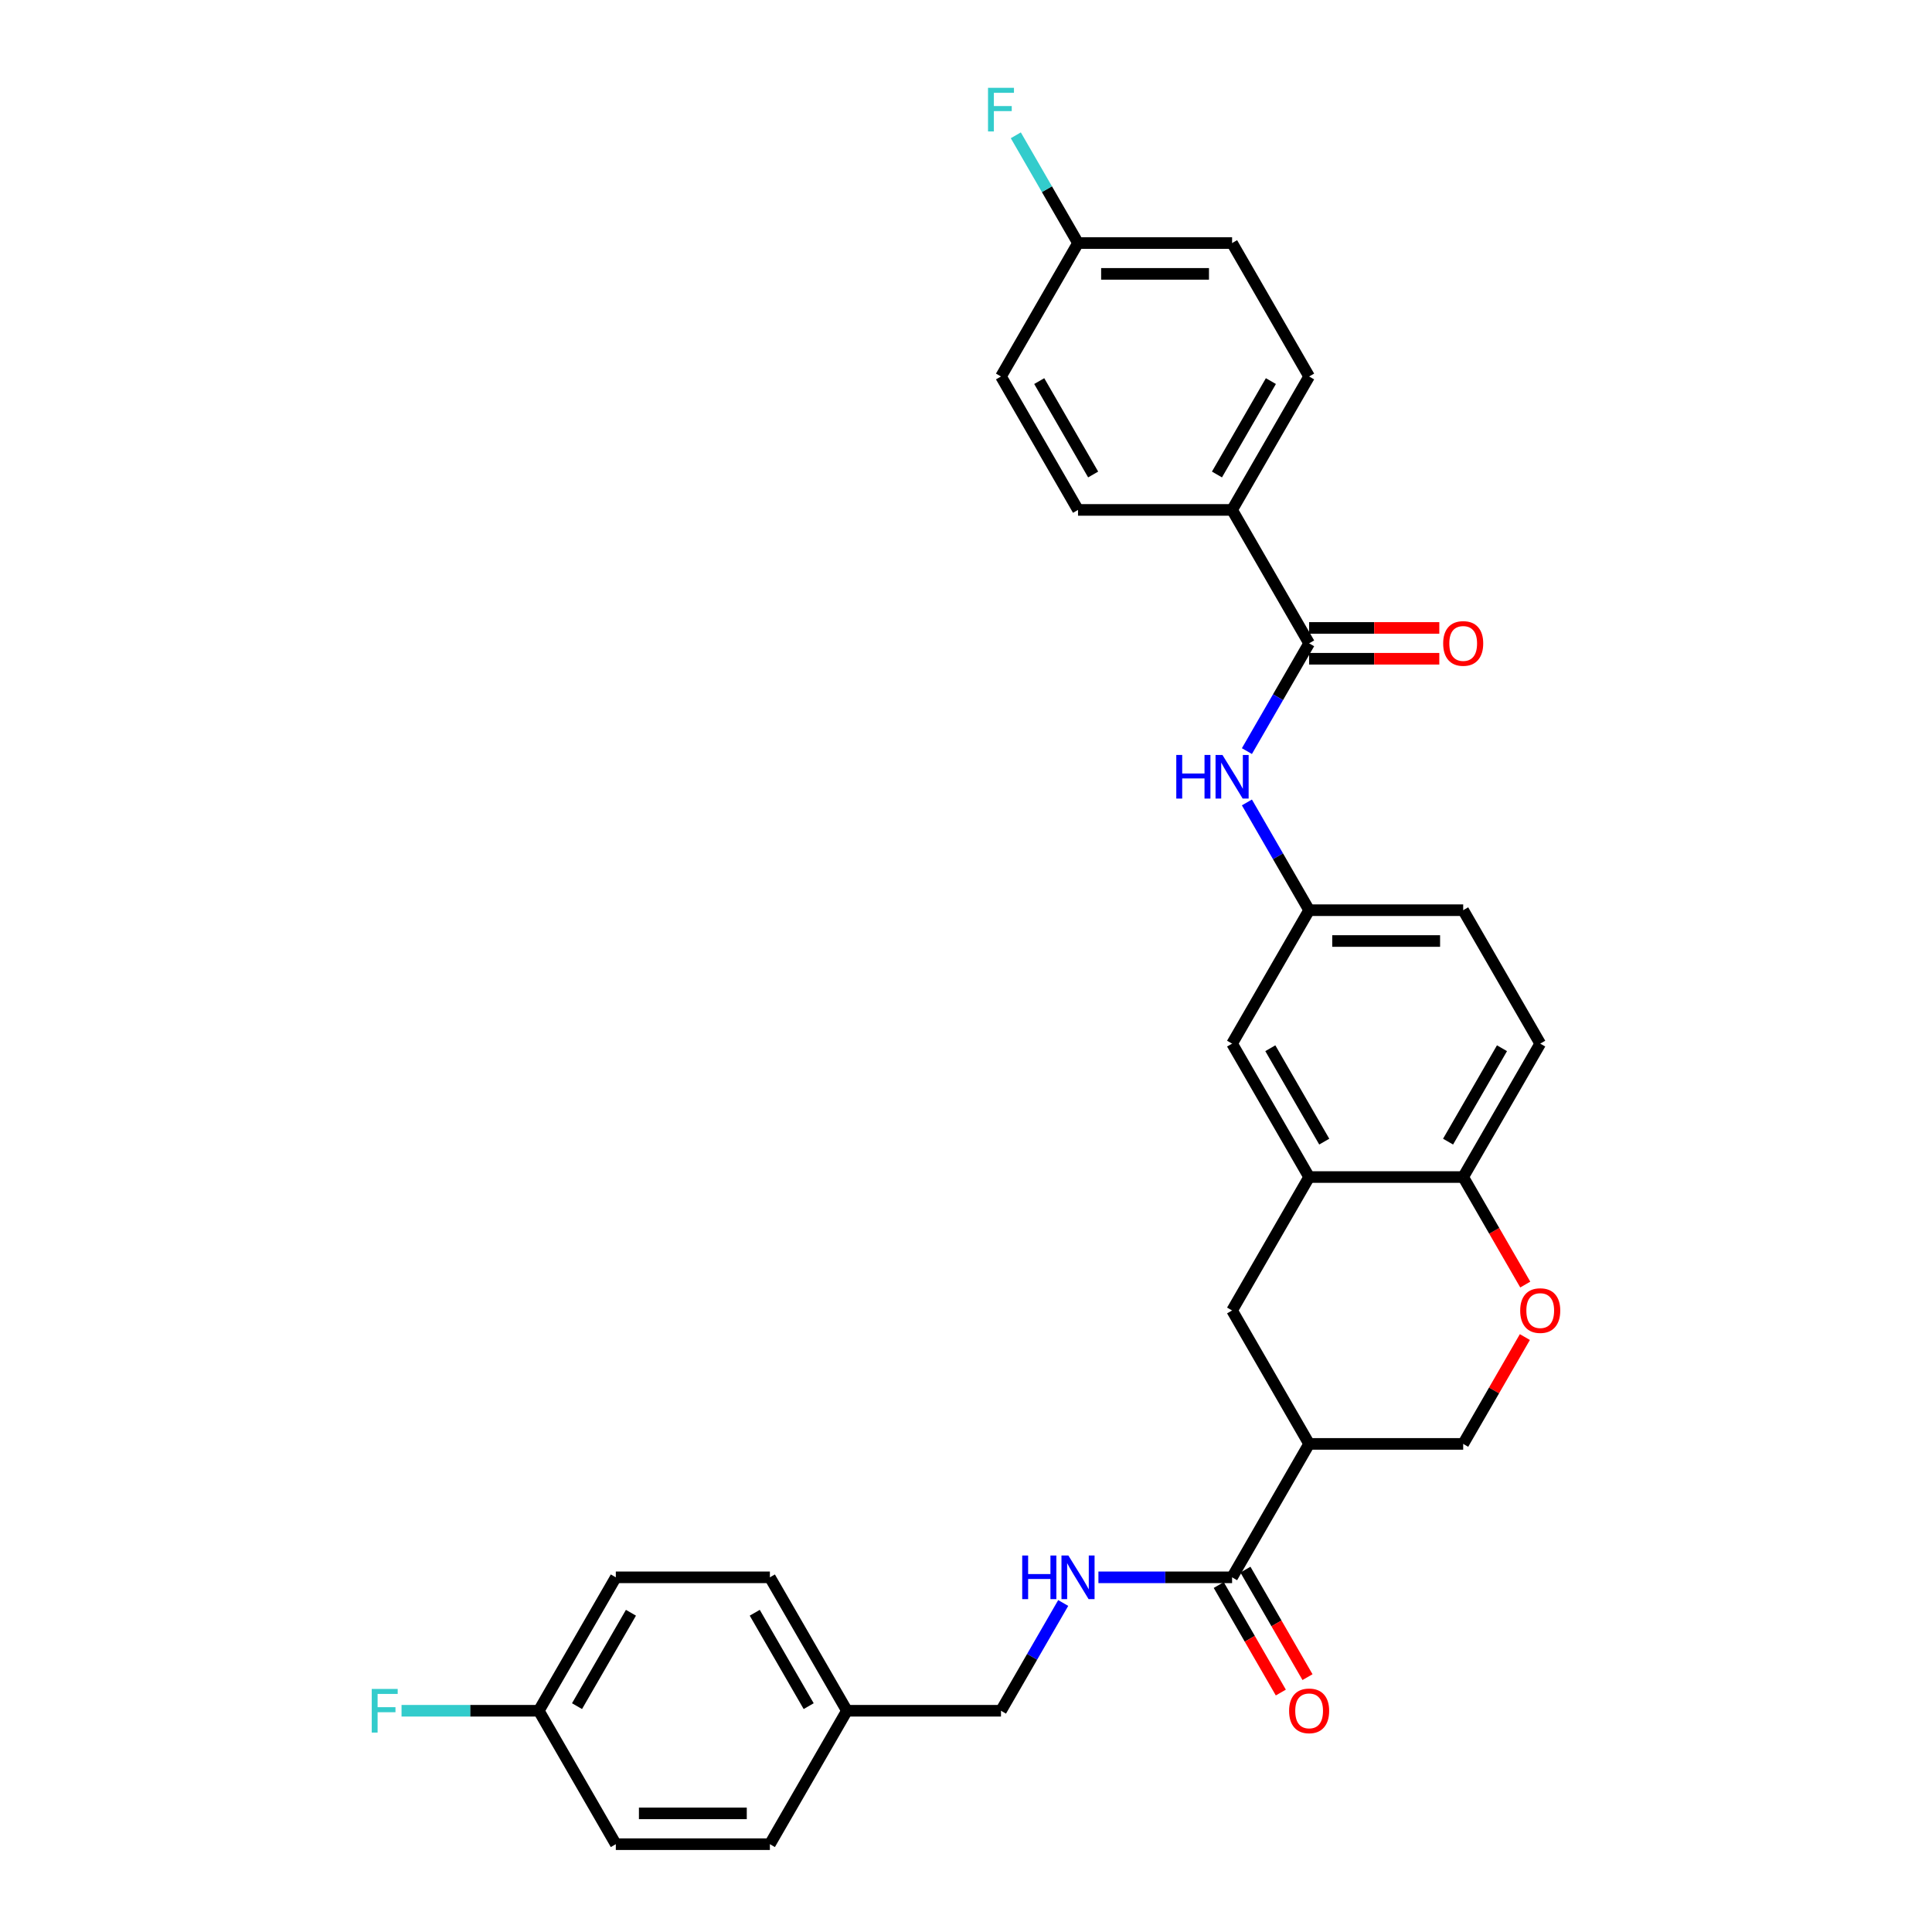 <?xml version='1.0' encoding='iso-8859-1'?>
<svg version='1.1' baseProfile='full'
              xmlns='http://www.w3.org/2000/svg'
                      xmlns:rdkit='http://www.rdkit.org/xml'
                      xmlns:xlink='http://www.w3.org/1999/xlink'
                  xml:space='preserve'
width='1000px' height='1000px' viewBox='0 0 1000 1000'>
<!-- END OF HEADER -->
<rect style='opacity:1.0;fill:#FFFFFF;stroke:none' width='1000' height='1000' x='0' y='0'> </rect>
<path class='bond-1' d='M 677.601,747.361 L 637.728,816.423' style='fill:none;fill-rule:evenodd;stroke:#000000;stroke-width:6px;stroke-linecap:butt;stroke-linejoin:miter;stroke-opacity:1' />
<path class='bond-5' d='M 677.601,747.361 L 637.728,678.3' style='fill:none;fill-rule:evenodd;stroke:#000000;stroke-width:6px;stroke-linecap:butt;stroke-linejoin:miter;stroke-opacity:1' />
<path class='bond-8' d='M 677.601,747.361 L 757.346,747.361' style='fill:none;fill-rule:evenodd;stroke:#000000;stroke-width:6px;stroke-linecap:butt;stroke-linejoin:miter;stroke-opacity:1' />
<path class='bond-0' d='M 677.601,332.992 L 661.5,360.88' style='fill:none;fill-rule:evenodd;stroke:#000000;stroke-width:6px;stroke-linecap:butt;stroke-linejoin:miter;stroke-opacity:1' />
<path class='bond-0' d='M 661.5,360.88 L 645.399,388.768' style='fill:none;fill-rule:evenodd;stroke:#0000FF;stroke-width:6px;stroke-linecap:butt;stroke-linejoin:miter;stroke-opacity:1' />
<path class='bond-9' d='M 677.601,332.992 L 637.728,263.931' style='fill:none;fill-rule:evenodd;stroke:#000000;stroke-width:6px;stroke-linecap:butt;stroke-linejoin:miter;stroke-opacity:1' />
<path class='bond-12' d='M 677.601,340.967 L 711.293,340.967' style='fill:none;fill-rule:evenodd;stroke:#000000;stroke-width:6px;stroke-linecap:butt;stroke-linejoin:miter;stroke-opacity:1' />
<path class='bond-12' d='M 711.293,340.967 L 744.986,340.967' style='fill:none;fill-rule:evenodd;stroke:#FF0000;stroke-width:6px;stroke-linecap:butt;stroke-linejoin:miter;stroke-opacity:1' />
<path class='bond-12' d='M 677.601,325.018 L 711.293,325.018' style='fill:none;fill-rule:evenodd;stroke:#000000;stroke-width:6px;stroke-linecap:butt;stroke-linejoin:miter;stroke-opacity:1' />
<path class='bond-12' d='M 711.293,325.018 L 744.986,325.018' style='fill:none;fill-rule:evenodd;stroke:#FF0000;stroke-width:6px;stroke-linecap:butt;stroke-linejoin:miter;stroke-opacity:1' />
<path class='bond-7' d='M 637.728,816.423 L 603.135,816.423' style='fill:none;fill-rule:evenodd;stroke:#000000;stroke-width:6px;stroke-linecap:butt;stroke-linejoin:miter;stroke-opacity:1' />
<path class='bond-7' d='M 603.135,816.423 L 568.541,816.423' style='fill:none;fill-rule:evenodd;stroke:#0000FF;stroke-width:6px;stroke-linecap:butt;stroke-linejoin:miter;stroke-opacity:1' />
<path class='bond-13' d='M 630.822,820.41 L 646.886,848.234' style='fill:none;fill-rule:evenodd;stroke:#000000;stroke-width:6px;stroke-linecap:butt;stroke-linejoin:miter;stroke-opacity:1' />
<path class='bond-13' d='M 646.886,848.234 L 662.951,876.058' style='fill:none;fill-rule:evenodd;stroke:#FF0000;stroke-width:6px;stroke-linecap:butt;stroke-linejoin:miter;stroke-opacity:1' />
<path class='bond-13' d='M 644.634,812.435 L 660.699,840.259' style='fill:none;fill-rule:evenodd;stroke:#000000;stroke-width:6px;stroke-linecap:butt;stroke-linejoin:miter;stroke-opacity:1' />
<path class='bond-13' d='M 660.699,840.259 L 676.763,868.084' style='fill:none;fill-rule:evenodd;stroke:#FF0000;stroke-width:6px;stroke-linecap:butt;stroke-linejoin:miter;stroke-opacity:1' />
<path class='bond-2' d='M 677.601,609.238 L 637.728,678.3' style='fill:none;fill-rule:evenodd;stroke:#000000;stroke-width:6px;stroke-linecap:butt;stroke-linejoin:miter;stroke-opacity:1' />
<path class='bond-11' d='M 677.601,609.238 L 637.728,540.177' style='fill:none;fill-rule:evenodd;stroke:#000000;stroke-width:6px;stroke-linecap:butt;stroke-linejoin:miter;stroke-opacity:1' />
<path class='bond-11' d='M 685.432,590.904 L 657.521,542.561' style='fill:none;fill-rule:evenodd;stroke:#000000;stroke-width:6px;stroke-linecap:butt;stroke-linejoin:miter;stroke-opacity:1' />
<path class='bond-30' d='M 677.601,609.238 L 757.346,609.238' style='fill:none;fill-rule:evenodd;stroke:#000000;stroke-width:6px;stroke-linecap:butt;stroke-linejoin:miter;stroke-opacity:1' />
<path class='bond-3' d='M 789.272,692.064 L 773.309,719.712' style='fill:none;fill-rule:evenodd;stroke:#FF0000;stroke-width:6px;stroke-linecap:butt;stroke-linejoin:miter;stroke-opacity:1' />
<path class='bond-3' d='M 773.309,719.712 L 757.346,747.361' style='fill:none;fill-rule:evenodd;stroke:#000000;stroke-width:6px;stroke-linecap:butt;stroke-linejoin:miter;stroke-opacity:1' />
<path class='bond-6' d='M 789.475,664.886 L 773.41,637.062' style='fill:none;fill-rule:evenodd;stroke:#FF0000;stroke-width:6px;stroke-linecap:butt;stroke-linejoin:miter;stroke-opacity:1' />
<path class='bond-6' d='M 773.41,637.062 L 757.346,609.238' style='fill:none;fill-rule:evenodd;stroke:#000000;stroke-width:6px;stroke-linecap:butt;stroke-linejoin:miter;stroke-opacity:1' />
<path class='bond-4' d='M 645.399,415.339 L 661.5,443.227' style='fill:none;fill-rule:evenodd;stroke:#0000FF;stroke-width:6px;stroke-linecap:butt;stroke-linejoin:miter;stroke-opacity:1' />
<path class='bond-4' d='M 661.5,443.227 L 677.601,471.115' style='fill:none;fill-rule:evenodd;stroke:#000000;stroke-width:6px;stroke-linecap:butt;stroke-linejoin:miter;stroke-opacity:1' />
<path class='bond-14' d='M 757.346,609.238 L 797.219,540.177' style='fill:none;fill-rule:evenodd;stroke:#000000;stroke-width:6px;stroke-linecap:butt;stroke-linejoin:miter;stroke-opacity:1' />
<path class='bond-14' d='M 749.515,590.904 L 777.426,542.561' style='fill:none;fill-rule:evenodd;stroke:#000000;stroke-width:6px;stroke-linecap:butt;stroke-linejoin:miter;stroke-opacity:1' />
<path class='bond-17' d='M 550.312,829.708 L 534.211,857.596' style='fill:none;fill-rule:evenodd;stroke:#0000FF;stroke-width:6px;stroke-linecap:butt;stroke-linejoin:miter;stroke-opacity:1' />
<path class='bond-17' d='M 534.211,857.596 L 518.11,885.484' style='fill:none;fill-rule:evenodd;stroke:#000000;stroke-width:6px;stroke-linecap:butt;stroke-linejoin:miter;stroke-opacity:1' />
<path class='bond-15' d='M 637.728,263.931 L 677.601,194.869' style='fill:none;fill-rule:evenodd;stroke:#000000;stroke-width:6px;stroke-linecap:butt;stroke-linejoin:miter;stroke-opacity:1' />
<path class='bond-15' d='M 629.897,245.597 L 657.808,197.254' style='fill:none;fill-rule:evenodd;stroke:#000000;stroke-width:6px;stroke-linecap:butt;stroke-linejoin:miter;stroke-opacity:1' />
<path class='bond-16' d='M 637.728,263.931 L 557.983,263.931' style='fill:none;fill-rule:evenodd;stroke:#000000;stroke-width:6px;stroke-linecap:butt;stroke-linejoin:miter;stroke-opacity:1' />
<path class='bond-10' d='M 677.601,471.115 L 637.728,540.177' style='fill:none;fill-rule:evenodd;stroke:#000000;stroke-width:6px;stroke-linecap:butt;stroke-linejoin:miter;stroke-opacity:1' />
<path class='bond-31' d='M 677.601,471.115 L 757.346,471.115' style='fill:none;fill-rule:evenodd;stroke:#000000;stroke-width:6px;stroke-linecap:butt;stroke-linejoin:miter;stroke-opacity:1' />
<path class='bond-31' d='M 689.563,487.064 L 745.384,487.064' style='fill:none;fill-rule:evenodd;stroke:#000000;stroke-width:6px;stroke-linecap:butt;stroke-linejoin:miter;stroke-opacity:1' />
<path class='bond-18' d='M 797.219,540.177 L 757.346,471.115' style='fill:none;fill-rule:evenodd;stroke:#000000;stroke-width:6px;stroke-linecap:butt;stroke-linejoin:miter;stroke-opacity:1' />
<path class='bond-22' d='M 677.601,194.869 L 637.728,125.808' style='fill:none;fill-rule:evenodd;stroke:#000000;stroke-width:6px;stroke-linecap:butt;stroke-linejoin:miter;stroke-opacity:1' />
<path class='bond-23' d='M 557.983,263.931 L 518.11,194.869' style='fill:none;fill-rule:evenodd;stroke:#000000;stroke-width:6px;stroke-linecap:butt;stroke-linejoin:miter;stroke-opacity:1' />
<path class='bond-23' d='M 565.814,245.597 L 537.903,197.254' style='fill:none;fill-rule:evenodd;stroke:#000000;stroke-width:6px;stroke-linecap:butt;stroke-linejoin:miter;stroke-opacity:1' />
<path class='bond-21' d='M 518.11,885.484 L 438.365,885.484' style='fill:none;fill-rule:evenodd;stroke:#000000;stroke-width:6px;stroke-linecap:butt;stroke-linejoin:miter;stroke-opacity:1' />
<path class='bond-19' d='M 557.983,125.808 L 518.11,194.869' style='fill:none;fill-rule:evenodd;stroke:#000000;stroke-width:6px;stroke-linecap:butt;stroke-linejoin:miter;stroke-opacity:1' />
<path class='bond-24' d='M 557.983,125.808 L 541.882,97.92' style='fill:none;fill-rule:evenodd;stroke:#000000;stroke-width:6px;stroke-linecap:butt;stroke-linejoin:miter;stroke-opacity:1' />
<path class='bond-24' d='M 541.882,97.92 L 525.781,70.032' style='fill:none;fill-rule:evenodd;stroke:#33CCCC;stroke-width:6px;stroke-linecap:butt;stroke-linejoin:miter;stroke-opacity:1' />
<path class='bond-33' d='M 557.983,125.808 L 637.728,125.808' style='fill:none;fill-rule:evenodd;stroke:#000000;stroke-width:6px;stroke-linecap:butt;stroke-linejoin:miter;stroke-opacity:1' />
<path class='bond-33' d='M 569.945,141.757 L 625.766,141.757' style='fill:none;fill-rule:evenodd;stroke:#000000;stroke-width:6px;stroke-linecap:butt;stroke-linejoin:miter;stroke-opacity:1' />
<path class='bond-20' d='M 278.874,885.484 L 318.747,816.423' style='fill:none;fill-rule:evenodd;stroke:#000000;stroke-width:6px;stroke-linecap:butt;stroke-linejoin:miter;stroke-opacity:1' />
<path class='bond-20' d='M 298.667,883.099 L 326.578,834.756' style='fill:none;fill-rule:evenodd;stroke:#000000;stroke-width:6px;stroke-linecap:butt;stroke-linejoin:miter;stroke-opacity:1' />
<path class='bond-25' d='M 278.874,885.484 L 243.356,885.484' style='fill:none;fill-rule:evenodd;stroke:#000000;stroke-width:6px;stroke-linecap:butt;stroke-linejoin:miter;stroke-opacity:1' />
<path class='bond-25' d='M 243.356,885.484 L 207.837,885.484' style='fill:none;fill-rule:evenodd;stroke:#33CCCC;stroke-width:6px;stroke-linecap:butt;stroke-linejoin:miter;stroke-opacity:1' />
<path class='bond-32' d='M 278.874,885.484 L 318.747,954.545' style='fill:none;fill-rule:evenodd;stroke:#000000;stroke-width:6px;stroke-linecap:butt;stroke-linejoin:miter;stroke-opacity:1' />
<path class='bond-28' d='M 438.365,885.484 L 398.492,954.545' style='fill:none;fill-rule:evenodd;stroke:#000000;stroke-width:6px;stroke-linecap:butt;stroke-linejoin:miter;stroke-opacity:1' />
<path class='bond-29' d='M 438.365,885.484 L 398.492,816.423' style='fill:none;fill-rule:evenodd;stroke:#000000;stroke-width:6px;stroke-linecap:butt;stroke-linejoin:miter;stroke-opacity:1' />
<path class='bond-29' d='M 418.572,883.099 L 390.661,834.756' style='fill:none;fill-rule:evenodd;stroke:#000000;stroke-width:6px;stroke-linecap:butt;stroke-linejoin:miter;stroke-opacity:1' />
<path class='bond-26' d='M 318.747,954.545 L 398.492,954.545' style='fill:none;fill-rule:evenodd;stroke:#000000;stroke-width:6px;stroke-linecap:butt;stroke-linejoin:miter;stroke-opacity:1' />
<path class='bond-26' d='M 330.709,938.596 L 386.53,938.596' style='fill:none;fill-rule:evenodd;stroke:#000000;stroke-width:6px;stroke-linecap:butt;stroke-linejoin:miter;stroke-opacity:1' />
<path class='bond-27' d='M 318.747,816.423 L 398.492,816.423' style='fill:none;fill-rule:evenodd;stroke:#000000;stroke-width:6px;stroke-linecap:butt;stroke-linejoin:miter;stroke-opacity:1' />
<path  class='atom-4' d='M 786.852 678.363
Q 786.852 672.941, 789.531 669.91
Q 792.211 666.88, 797.219 666.88
Q 802.227 666.88, 804.906 669.91
Q 807.586 672.941, 807.586 678.363
Q 807.586 683.85, 804.874 686.976
Q 802.163 690.07, 797.219 690.07
Q 792.243 690.07, 789.531 686.976
Q 786.852 683.882, 786.852 678.363
M 797.219 687.518
Q 800.664 687.518, 802.514 685.222
Q 804.396 682.893, 804.396 678.363
Q 804.396 673.93, 802.514 671.697
Q 800.664 669.432, 797.219 669.432
Q 793.774 669.432, 791.892 671.665
Q 790.042 673.898, 790.042 678.363
Q 790.042 682.925, 791.892 685.222
Q 793.774 687.518, 797.219 687.518
' fill='#FF0000'/>
<path  class='atom-5' d='M 608.844 390.762
L 611.907 390.762
L 611.907 400.363
L 623.454 400.363
L 623.454 390.762
L 626.516 390.762
L 626.516 413.346
L 623.454 413.346
L 623.454 402.915
L 611.907 402.915
L 611.907 413.346
L 608.844 413.346
L 608.844 390.762
' fill='#0000FF'/>
<path  class='atom-5' d='M 632.736 390.762
L 640.136 402.724
Q 640.87 403.904, 642.05 406.041
Q 643.231 408.178, 643.294 408.306
L 643.294 390.762
L 646.293 390.762
L 646.293 413.346
L 643.199 413.346
L 635.256 400.267
Q 634.331 398.736, 633.342 396.982
Q 632.385 395.228, 632.098 394.685
L 632.098 413.346
L 629.163 413.346
L 629.163 390.762
L 632.736 390.762
' fill='#0000FF'/>
<path  class='atom-8' d='M 529.099 805.131
L 532.161 805.131
L 532.161 814.732
L 543.708 814.732
L 543.708 805.131
L 546.771 805.131
L 546.771 827.714
L 543.708 827.714
L 543.708 817.284
L 532.161 817.284
L 532.161 827.714
L 529.099 827.714
L 529.099 805.131
' fill='#0000FF'/>
<path  class='atom-8' d='M 552.991 805.131
L 560.391 817.092
Q 561.125 818.273, 562.305 820.41
Q 563.485 822.547, 563.549 822.675
L 563.549 805.131
L 566.547 805.131
L 566.547 827.714
L 563.453 827.714
L 555.511 814.636
Q 554.586 813.105, 553.597 811.351
Q 552.64 809.596, 552.353 809.054
L 552.353 827.714
L 549.418 827.714
L 549.418 805.131
L 552.991 805.131
' fill='#0000FF'/>
<path  class='atom-13' d='M 746.979 333.056
Q 746.979 327.633, 749.659 324.603
Q 752.338 321.573, 757.346 321.573
Q 762.354 321.573, 765.034 324.603
Q 767.713 327.633, 767.713 333.056
Q 767.713 338.543, 765.002 341.669
Q 762.29 344.763, 757.346 344.763
Q 752.37 344.763, 749.659 341.669
Q 746.979 338.574, 746.979 333.056
M 757.346 342.211
Q 760.791 342.211, 762.641 339.914
Q 764.523 337.586, 764.523 333.056
Q 764.523 328.622, 762.641 326.389
Q 760.791 324.125, 757.346 324.125
Q 753.901 324.125, 752.019 326.358
Q 750.169 328.59, 750.169 333.056
Q 750.169 337.618, 752.019 339.914
Q 753.901 342.211, 757.346 342.211
' fill='#FF0000'/>
<path  class='atom-14' d='M 667.234 885.548
Q 667.234 880.125, 669.913 877.095
Q 672.593 874.064, 677.601 874.064
Q 682.609 874.064, 685.288 877.095
Q 687.968 880.125, 687.968 885.548
Q 687.968 891.034, 685.256 894.16
Q 682.545 897.254, 677.601 897.254
Q 672.625 897.254, 669.913 894.16
Q 667.234 891.066, 667.234 885.548
M 677.601 894.703
Q 681.046 894.703, 682.896 892.406
Q 684.778 890.077, 684.778 885.548
Q 684.778 881.114, 682.896 878.881
Q 681.046 876.616, 677.601 876.616
Q 674.156 876.616, 672.274 878.849
Q 670.424 881.082, 670.424 885.548
Q 670.424 890.109, 672.274 892.406
Q 674.156 894.703, 677.601 894.703
' fill='#FF0000'/>
<path  class='atom-25' d='M 511.396 45.455
L 524.825 45.455
L 524.825 48.038
L 514.426 48.038
L 514.426 54.896
L 523.676 54.896
L 523.676 57.512
L 514.426 57.512
L 514.426 68.038
L 511.396 68.038
L 511.396 45.455
' fill='#33CCCC'/>
<path  class='atom-26' d='M 192.414 874.192
L 205.843 874.192
L 205.843 876.776
L 195.445 876.776
L 195.445 883.634
L 204.695 883.634
L 204.695 886.25
L 195.445 886.25
L 195.445 896.776
L 192.414 896.776
L 192.414 874.192
' fill='#33CCCC'/>
</svg>
